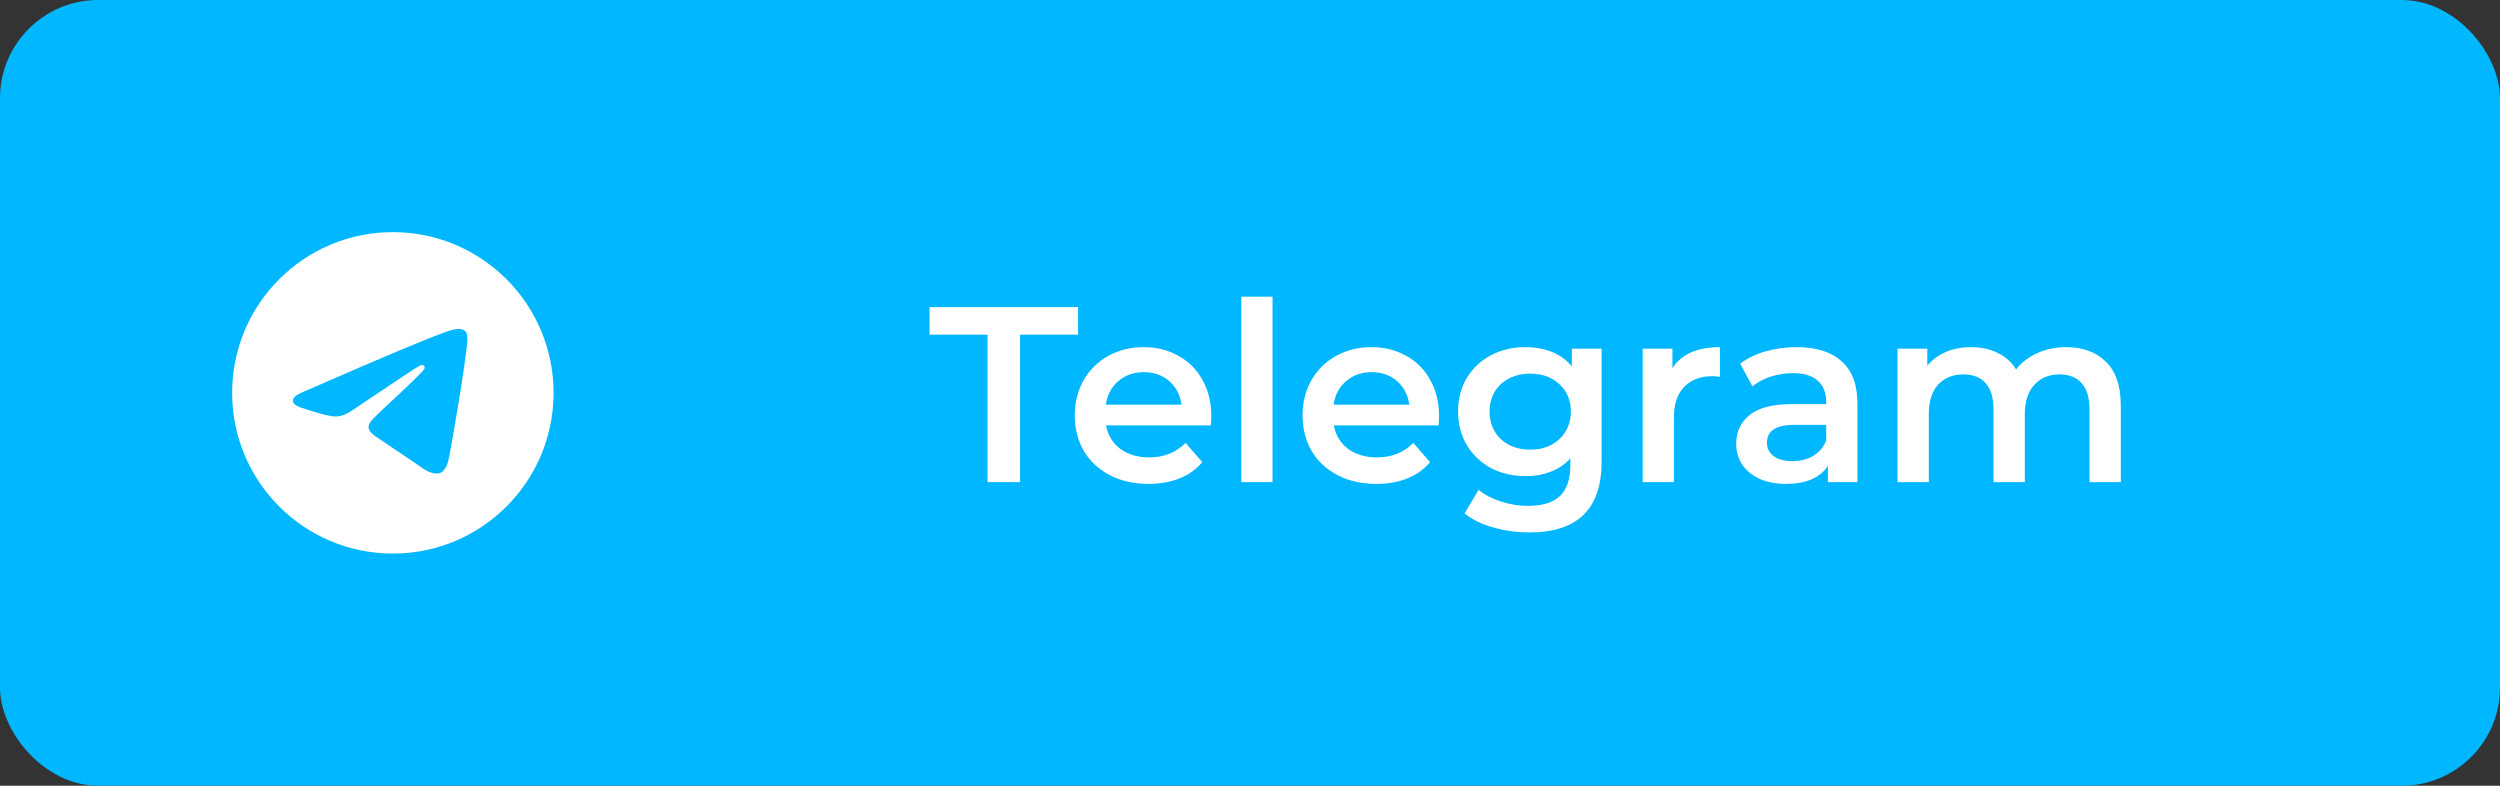 <?xml version="1.0" encoding="UTF-8"?> <svg xmlns="http://www.w3.org/2000/svg" width="560" height="176" viewBox="0 0 560 176" fill="none"><rect x="0" y="0" width="560" height="176" fill="#333333" stroke="none"/> <rect width="560" height="176" rx="22" fill="#01B7FF"></rect> <path fill-rule="evenodd" clip-rule="evenodd" d="M124 88C124 107.881 107.881 124 88 124C68.119 124 52 107.881 52 88C52 68.119 68.119 52 88 52C107.881 52 124 68.119 124 88ZM89.29 78.577C85.789 80.032 78.79 83.047 68.296 87.619C66.592 88.297 65.698 88.96 65.617 89.608C65.479 90.706 66.853 91.138 68.719 91.723C68.974 91.804 69.238 91.885 69.508 91.975C71.347 92.572 73.819 93.271 75.103 93.298C76.27 93.322 77.572 92.842 79.009 91.858C88.813 85.237 93.874 81.892 94.192 81.82C94.417 81.769 94.729 81.703 94.939 81.892C95.149 82.078 95.128 82.432 95.107 82.528C94.969 83.107 89.587 88.114 86.797 90.706C85.927 91.513 85.312 92.086 85.186 92.218C84.904 92.509 84.616 92.788 84.34 93.055C82.63 94.699 81.352 95.935 84.412 97.951C85.882 98.92 87.058 99.721 88.231 100.519C89.512 101.392 90.79 102.262 92.446 103.348C92.866 103.624 93.268 103.909 93.661 104.188C95.152 105.253 96.493 106.207 98.149 106.057C99.109 105.967 100.105 105.064 100.609 102.367C101.8 95.989 104.146 82.177 104.689 76.483C104.722 76.01 104.702 75.535 104.629 75.067C104.585 74.689 104.401 74.341 104.113 74.092C103.684 73.741 103.018 73.666 102.718 73.672C101.365 73.696 99.289 74.419 89.29 78.577Z" fill="white"></path> <path d="M221.216 74.96H208.224V68.8H241.488V74.96H228.496V108H221.216V74.96ZM271.329 93.216C271.329 93.701 271.292 94.392 271.217 95.288H247.753C248.164 97.491 249.228 99.245 250.945 100.552C252.7 101.821 254.865 102.456 257.441 102.456C260.726 102.456 263.433 101.373 265.561 99.208L269.313 103.52C267.969 105.125 266.27 106.339 264.217 107.16C262.164 107.981 259.849 108.392 257.273 108.392C253.988 108.392 251.094 107.739 248.593 106.432C246.092 105.125 244.15 103.315 242.769 101C241.425 98.648 240.753 95.997 240.753 93.048C240.753 90.136 241.406 87.523 242.713 85.208C244.057 82.856 245.905 81.027 248.257 79.72C250.609 78.413 253.26 77.76 256.209 77.76C259.121 77.76 261.716 78.413 263.993 79.72C266.308 80.989 268.1 82.8 269.369 85.152C270.676 87.467 271.329 90.155 271.329 93.216ZM256.209 83.36C253.969 83.36 252.065 84.032 250.497 85.376C248.966 86.683 248.033 88.437 247.697 90.64H264.665C264.366 88.475 263.452 86.72 261.921 85.376C260.39 84.032 258.486 83.36 256.209 83.36ZM278.053 66.448H285.053V108H278.053V66.448ZM322.352 93.216C322.352 93.701 322.315 94.392 322.24 95.288H298.776C299.187 97.491 300.251 99.245 301.968 100.552C303.723 101.821 305.888 102.456 308.464 102.456C311.75 102.456 314.456 101.373 316.584 99.208L320.336 103.52C318.992 105.125 317.294 106.339 315.24 107.16C313.187 107.981 310.872 108.392 308.296 108.392C305.011 108.392 302.118 107.739 299.616 106.432C297.115 105.125 295.174 103.315 293.792 101C292.448 98.648 291.776 95.997 291.776 93.048C291.776 90.136 292.43 87.523 293.736 85.208C295.08 82.856 296.928 81.027 299.28 79.72C301.632 78.413 304.283 77.76 307.232 77.76C310.144 77.76 312.739 78.413 315.016 79.72C317.331 80.989 319.123 82.8 320.392 85.152C321.699 87.467 322.352 90.155 322.352 93.216ZM307.232 83.36C304.992 83.36 303.088 84.032 301.52 85.376C299.99 86.683 299.056 88.437 298.72 90.64H315.688C315.39 88.475 314.475 86.72 312.944 85.376C311.414 84.032 309.51 83.36 307.232 83.36ZM358.756 78.096V103.464C358.756 113.992 353.38 119.256 342.628 119.256C339.754 119.256 337.028 118.883 334.452 118.136C331.876 117.427 329.748 116.381 328.068 115L331.204 109.736C332.511 110.819 334.154 111.677 336.132 112.312C338.148 112.984 340.183 113.32 342.236 113.32C345.522 113.32 347.93 112.573 349.46 111.08C350.991 109.587 351.756 107.309 351.756 104.248V102.68C350.562 103.987 349.106 104.976 347.388 105.648C345.671 106.32 343.786 106.656 341.732 106.656C338.895 106.656 336.319 106.059 334.004 104.864C331.727 103.632 329.916 101.915 328.572 99.712C327.266 97.509 326.612 94.989 326.612 92.152C326.612 89.315 327.266 86.813 328.572 84.648C329.916 82.445 331.727 80.747 334.004 79.552C336.319 78.357 338.895 77.76 341.732 77.76C343.898 77.76 345.858 78.115 347.612 78.824C349.404 79.533 350.898 80.616 352.092 82.072V78.096H358.756ZM342.796 100.72C345.447 100.72 347.612 99.936 349.292 98.368C351.01 96.763 351.868 94.691 351.868 92.152C351.868 89.651 351.01 87.616 349.292 86.048C347.612 84.48 345.447 83.696 342.796 83.696C340.108 83.696 337.906 84.48 336.188 86.048C334.508 87.616 333.668 89.651 333.668 92.152C333.668 94.691 334.508 96.763 336.188 98.368C337.906 99.936 340.108 100.72 342.796 100.72ZM374.623 82.464C376.639 79.328 380.186 77.76 385.263 77.76V84.424C384.666 84.312 384.125 84.256 383.639 84.256C380.914 84.256 378.786 85.059 377.255 86.664C375.725 88.232 374.959 90.509 374.959 93.496V108H367.959V78.096H374.623V82.464ZM402.461 77.76C406.867 77.76 410.227 78.824 412.541 80.952C414.893 83.043 416.069 86.216 416.069 90.472V108H409.461V104.36C408.603 105.667 407.371 106.675 405.765 107.384C404.197 108.056 402.293 108.392 400.053 108.392C397.813 108.392 395.853 108.019 394.173 107.272C392.493 106.488 391.187 105.424 390.253 104.08C389.357 102.699 388.909 101.149 388.909 99.432C388.909 96.744 389.899 94.597 391.877 92.992C393.893 91.349 397.048 90.528 401.341 90.528H409.069V90.08C409.069 87.989 408.435 86.384 407.165 85.264C405.933 84.144 404.085 83.584 401.621 83.584C399.941 83.584 398.28 83.845 396.637 84.368C395.032 84.891 393.669 85.619 392.549 86.552L389.805 81.456C391.373 80.261 393.259 79.347 395.461 78.712C397.664 78.077 399.997 77.76 402.461 77.76ZM401.509 103.296C403.264 103.296 404.813 102.904 406.157 102.12C407.539 101.299 408.509 100.141 409.069 98.648V95.176H401.845C397.813 95.176 395.797 96.501 395.797 99.152C395.797 100.421 396.301 101.429 397.309 102.176C398.317 102.923 399.717 103.296 401.509 103.296ZM462.797 77.76C466.568 77.76 469.554 78.861 471.757 81.064C473.96 83.229 475.061 86.496 475.061 90.864V108H468.061V91.76C468.061 89.147 467.482 87.187 466.325 85.88C465.168 84.536 463.506 83.864 461.341 83.864C458.989 83.864 457.104 84.648 455.685 86.216C454.266 87.747 453.557 89.949 453.557 92.824V108H446.557V91.76C446.557 89.147 445.978 87.187 444.821 85.88C443.664 84.536 442.002 83.864 439.837 83.864C437.448 83.864 435.544 84.629 434.125 86.16C432.744 87.691 432.053 89.912 432.053 92.824V108H425.053V78.096H431.717V81.904C432.837 80.56 434.237 79.533 435.917 78.824C437.597 78.115 439.464 77.76 441.517 77.76C443.757 77.76 445.736 78.189 447.453 79.048C449.208 79.869 450.589 81.101 451.597 82.744C452.829 81.176 454.416 79.963 456.357 79.104C458.298 78.208 460.445 77.76 462.797 77.76Z" fill="white"></path> </svg> 
